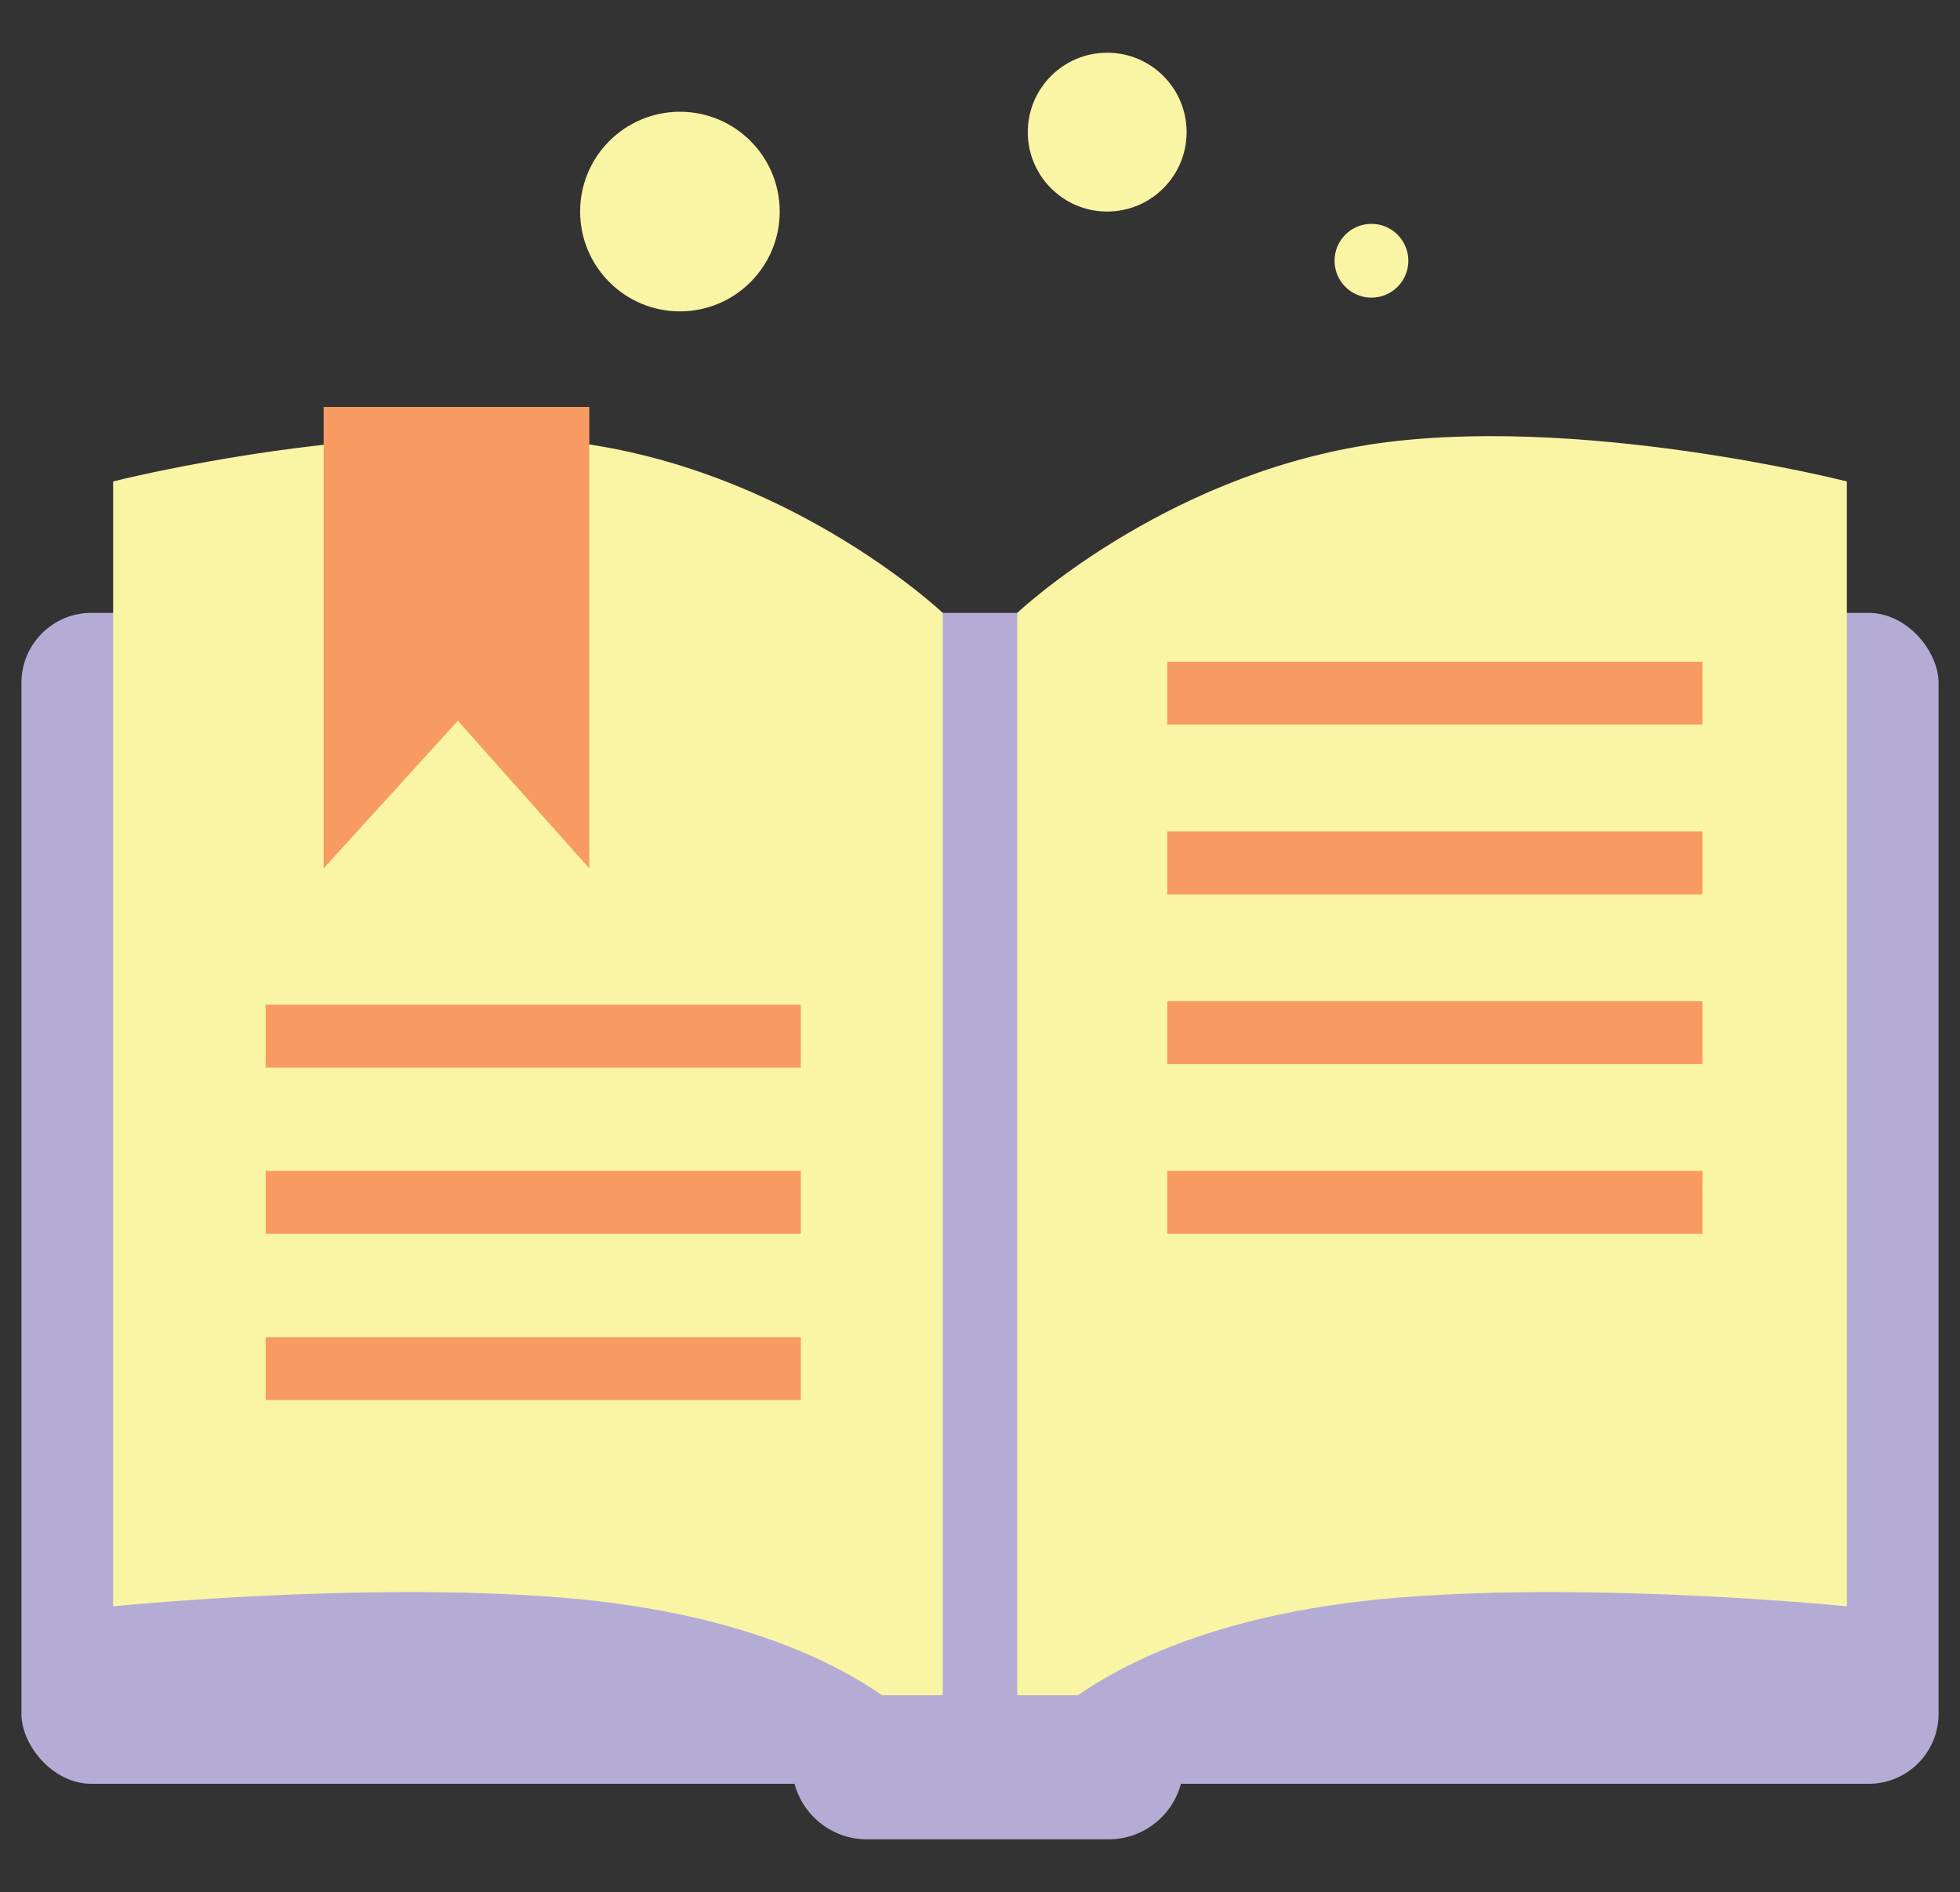 <?xml version="1.0" encoding="UTF-8"?><svg id="d" xmlns="http://www.w3.org/2000/svg" viewBox="0 0 557.8 538.4"><rect x="0" y="0" width="557.8" height="538.4" fill="#333333" stroke="none"/><defs><style>.e{fill:#f89b62;}.f{fill:#faf4a5;}.g{fill:#b4acd5;}</style></defs><rect class="g" x="6.1" y="174.4" width="545.6" height="333.2" rx="19.9" ry="19.9"/><path class="f" d="M168.6,126.6c-59-9.3-136.4,10.4-136.4,10.4v320.1s69-7,126.2-2.6c86.8,6.7,109.9,44.1,109.9,44.1V174.4s-40.7-38.5-99.8-47.8Z"/><path class="f" d="M389.2,126.6c59-9.3,136.4,10.4,136.4,10.4v320.1s-69-7-126.2-2.6c-86.8,6.7-109.9,44.1-109.9,44.1V174.4s40.7-38.5,99.8-47.8Z"/><path class="g" d="M225.5,482.4h111.3v19.7c0,11.7-9.5,21.3-21.3,21.3h-68.8c-11.7,0-21.3-9.5-21.3-21.3v-19.7h0Z"/><polygon class="e" points="167.7 247.1 130.3 205.1 92.1 247.1 92.1 115.8 167.7 115.8 167.7 247.1"/><rect class="e" x="75.6" y="285.9" width="152.3" height="17.9"/><rect class="e" x="75.6" y="333.2" width="152.3" height="17.9"/><rect class="e" x="75.6" y="380.5" width="152.3" height="17.9"/><rect class="e" x="332.2" y="188.3" width="152.3" height="17.9"/><rect class="e" x="332.2" y="236.6" width="152.3" height="17.9"/><rect class="e" x="332.2" y="284.9" width="152.3" height="17.9"/><rect class="e" x="332.2" y="333.2" width="152.3" height="17.9"/><circle class="f" cx="193.5" cy="60.2" r="28.4"/><circle class="f" cx="315.1" cy="37.6" r="22.6"/><circle class="f" cx="390.3" cy="74.2" r="10.5"/></svg>